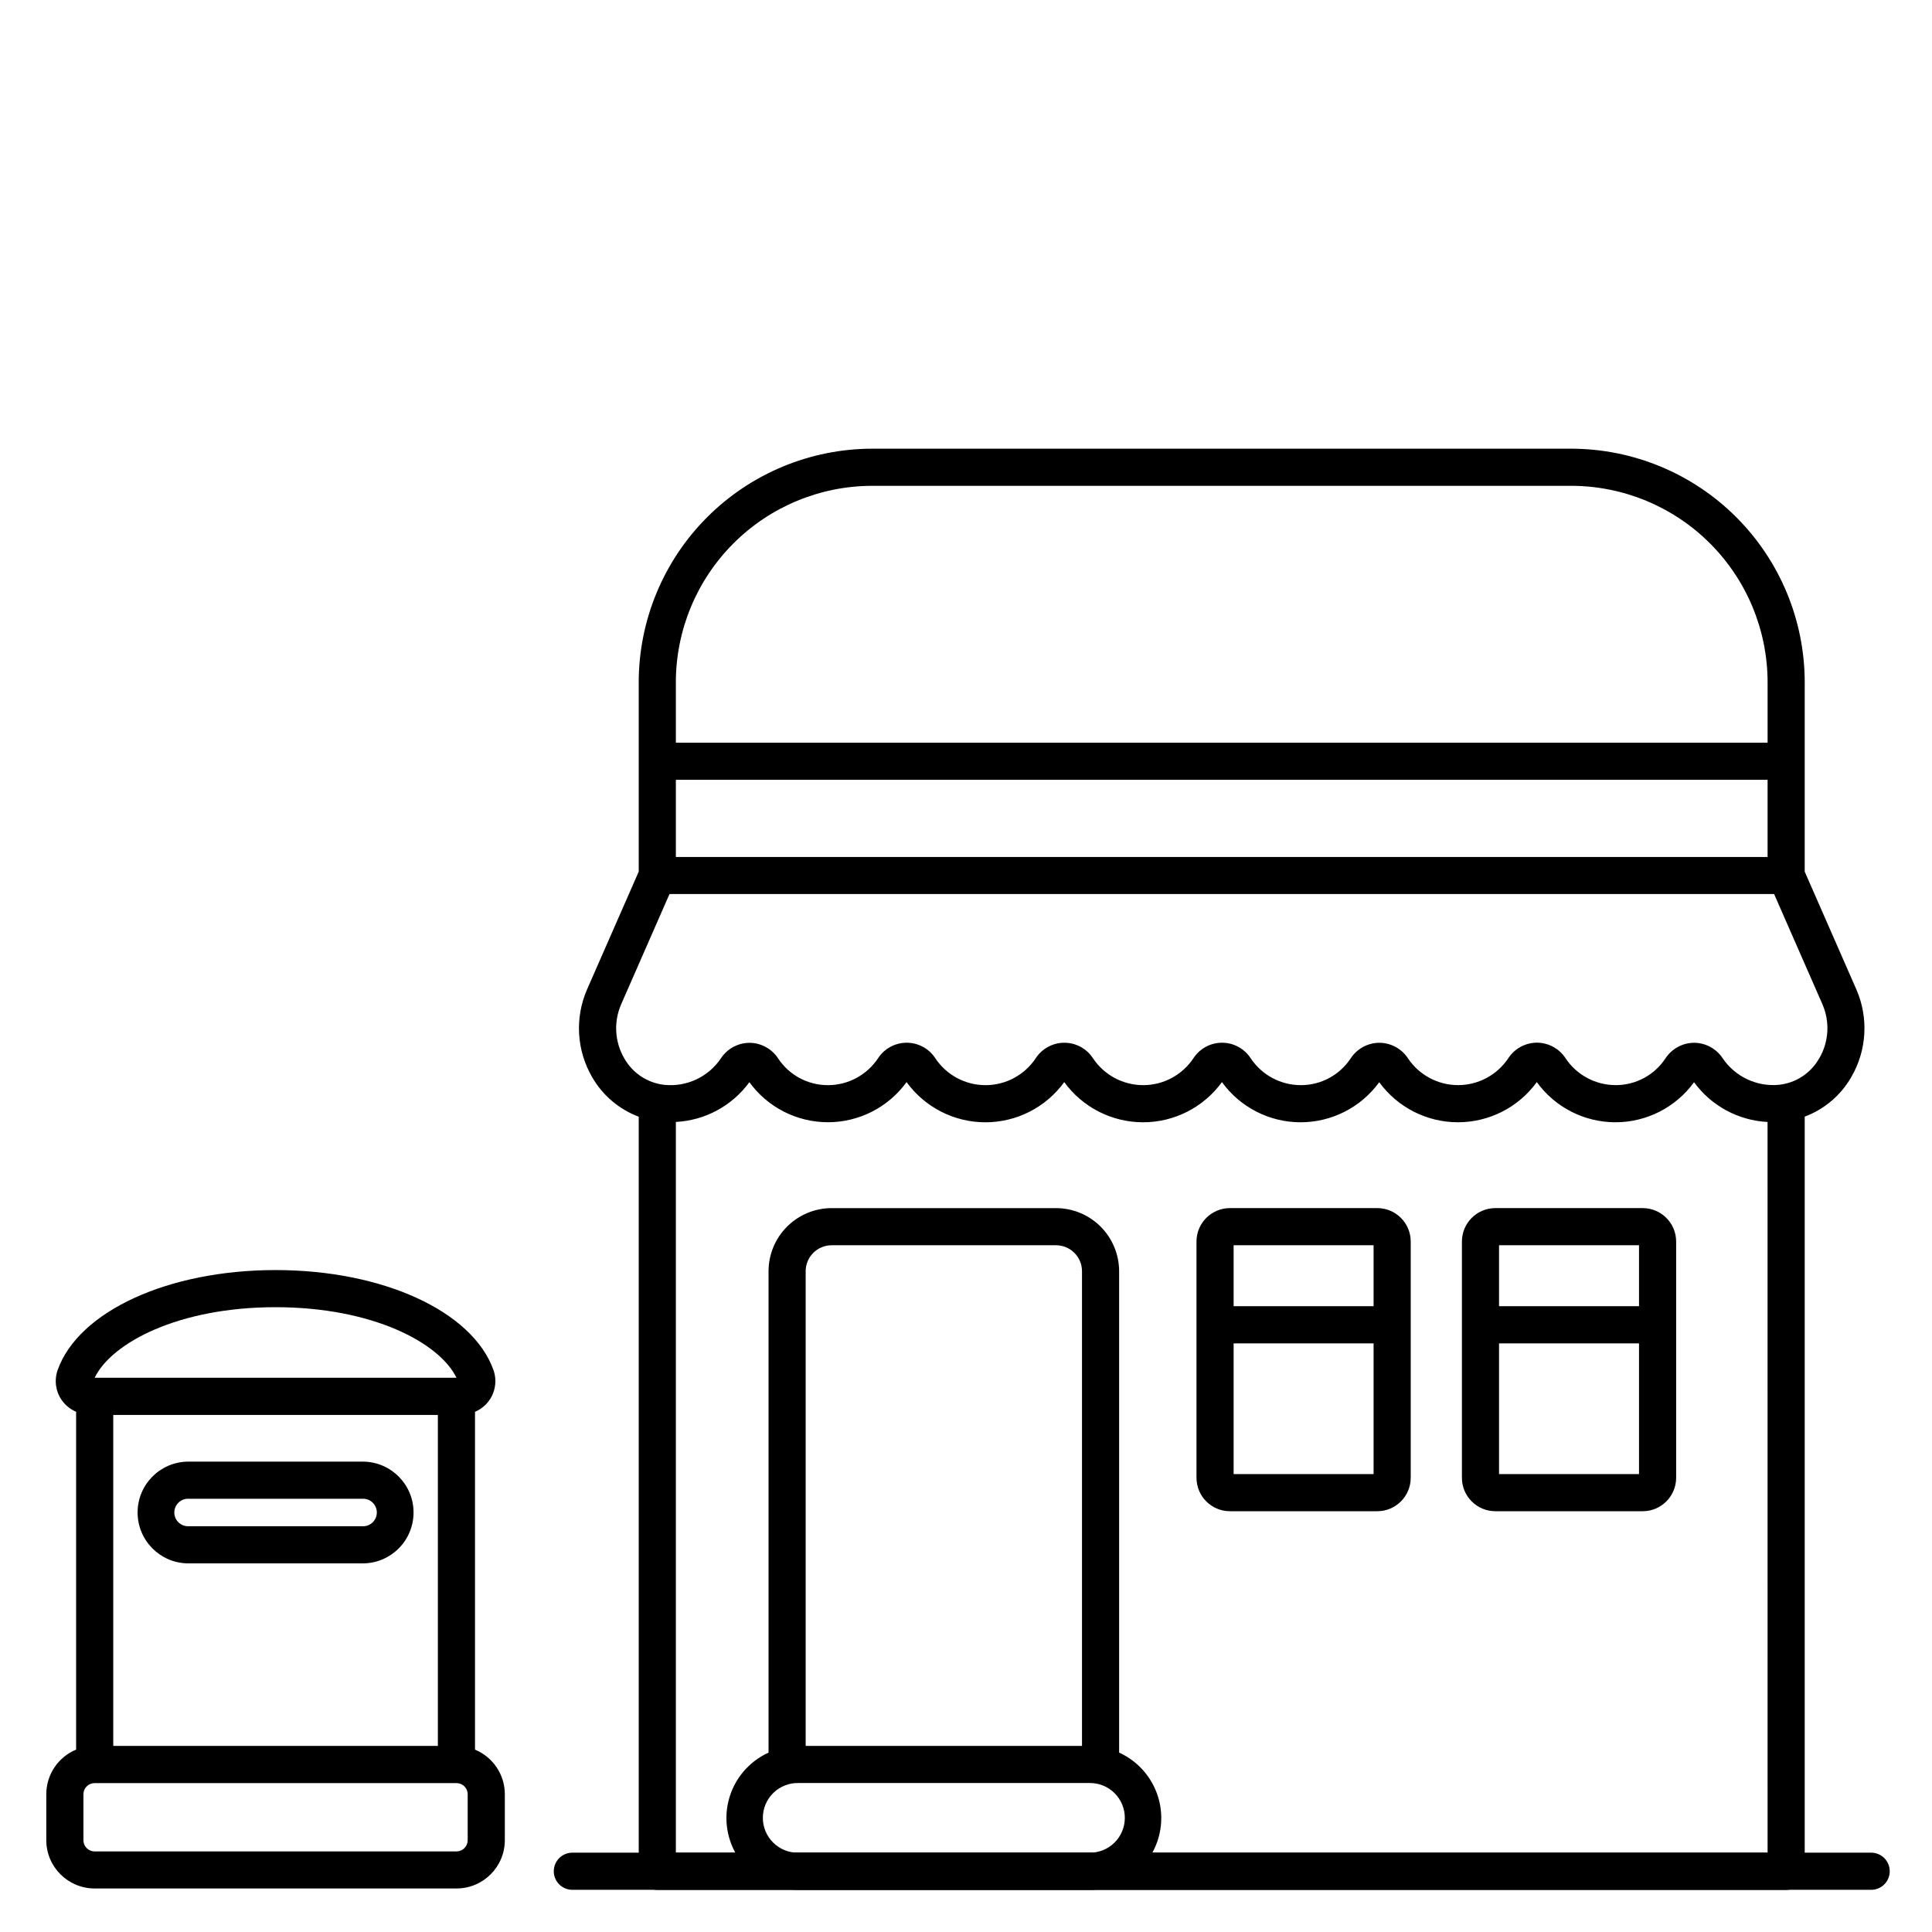 <?xml version="1.0" encoding="UTF-8"?>
<!-- Uploaded to: ICON Repo, www.svgrepo.com, Generator: ICON Repo Mixer Tools -->
<svg fill="#000000" width="800px" height="800px" version="1.1" viewBox="144 144 512 512" xmlns="http://www.w3.org/2000/svg">
 <g>
  <path d="m639.88 644.82h-344.2c-2.719 0-4.922-2.203-4.922-4.922s2.203-4.922 4.922-4.922h344.2c2.719 0 4.918 2.203 4.918 4.922s-2.199 4.922-4.918 4.922z"/>
  <path d="m440.58 608.46v-127.57c-0.004-4.434-1.77-8.688-4.906-11.82-3.133-3.137-7.387-4.902-11.82-4.906h-59.453c-4.438 0.004-8.688 1.766-11.824 4.902s-4.902 7.391-4.906 11.824v127.57c-5.324 2.418-9.242 7.152-10.625 12.836s-0.074 11.684 3.543 16.281c3.621 4.594 9.148 7.269 15 7.258h77.078c5.848 0.012 11.379-2.664 14.996-7.258 3.621-4.598 4.926-10.598 3.543-16.281-1.383-5.684-5.301-10.418-10.625-12.836zm-83.07-127.57c0.004-3.801 3.086-6.883 6.891-6.887h59.453c3.801 0.004 6.883 3.086 6.887 6.887v125.8h-73.23zm75.156 154.09h-77.078c-2.484 0.055-4.879-0.898-6.652-2.633-1.773-1.738-2.773-4.113-2.773-6.598 0-2.481 1-4.859 2.773-6.598 1.773-1.734 4.168-2.684 6.652-2.633h77.078c2.481-0.051 4.879 0.898 6.652 2.633 1.773 1.738 2.773 4.117 2.773 6.598 0 2.484-1 4.859-2.773 6.598-1.773 1.734-4.172 2.688-6.652 2.633z"/>
  <path d="m509 464.16h-39.062c-4.887 0.004-8.848 3.969-8.855 8.855v62.617c0.008 4.891 3.969 8.852 8.855 8.855h39.062c4.887-0.004 8.848-3.965 8.855-8.855v-62.613c-0.004-4.891-3.969-8.855-8.855-8.859zm-0.984 9.84v16.156h-37.094v-16.156zm-37.094 60.648v-34.637h37.094v34.637z"/>
  <path d="m579.34 464.16h-39.062c-4.887 0.004-8.848 3.969-8.855 8.855v62.617c0.008 4.891 3.969 8.852 8.855 8.855h39.062c4.887-0.004 8.848-3.965 8.855-8.855v-62.613c-0.004-4.891-3.965-8.855-8.855-8.859zm-0.984 9.84v16.156h-37.094v-16.156zm-37.094 60.648v-34.637h37.094v34.637z"/>
  <path d="m269.88 607.67v-89.52c1.508-0.652 2.812-1.699 3.773-3.035 1.656-2.344 2.074-5.344 1.117-8.051-5.578-15.594-29.324-26.484-57.746-26.484-28.422 0-52.168 10.891-57.742 26.477-0.957 2.703-0.539 5.707 1.117 8.047 0.957 1.34 2.262 2.387 3.773 3.035v89.523c-4.777 1.977-7.894 6.637-7.902 11.805v12.203c0.008 7.062 5.731 12.785 12.793 12.793h95.93c7.062-0.008 12.785-5.731 12.793-12.793v-12.203c-0.012-5.168-3.133-9.82-7.906-11.797zm-9.84-0.98h-86.027v-87.715h86.027zm-43.016-116.27c25.684 0 43.418 9.406 47.941 18.691h-95.879c4.519-9.285 22.254-18.691 47.938-18.691zm50.918 141.27c-0.004 1.629-1.324 2.949-2.953 2.953h-95.926c-1.633-0.004-2.953-1.324-2.953-2.953v-12.203c0.004-1.605 1.293-2.914 2.898-2.941h0.082 95.867 0.082c1.609 0.027 2.898 1.336 2.902 2.941z"/>
  <path d="m240.34 558.31h-46.621c-7.356-0.125-13.254-6.125-13.254-13.484 0-7.356 5.898-13.355 13.254-13.48h46.621c7.356 0.125 13.254 6.125 13.254 13.48 0 7.359-5.898 13.359-13.254 13.484zm-46.621-17.125c-1.965 0.062-3.523 1.676-3.523 3.641 0 1.969 1.559 3.578 3.523 3.644h46.621c1.965-0.066 3.523-1.676 3.523-3.644 0-1.965-1.559-3.578-3.523-3.641z"/>
  <path d="m635.97 406.24-13.703-31.25 0.004-50.203c-0.02-16.406-6.547-32.133-18.148-43.734-11.602-11.602-27.328-18.125-43.734-18.145h-185.24c-16.406 0.02-32.133 6.547-43.734 18.148-11.602 11.598-18.125 27.324-18.145 43.73v50.203l-13.703 31.246v0.004c-3.269 7.516-2.762 16.141 1.367 23.223 2.769 4.82 7.129 8.523 12.336 10.477v199.98c0 1.305 0.516 2.555 1.441 3.481 0.922 0.922 2.172 1.441 3.477 1.441h299.16c1.305 0 2.559-0.52 3.481-1.441 0.922-0.926 1.441-2.176 1.441-3.481v-200c5.207-1.949 9.57-5.652 12.336-10.473 4.125-7.078 4.633-15.699 1.363-23.211zm-312.86-81.453c0.016-13.797 5.504-27.023 15.258-36.777 9.754-9.758 22.984-15.246 36.781-15.262h185.24c13.797 0.016 27.027 5.504 36.781 15.258 9.758 9.758 15.246 22.984 15.262 36.781v16.035h-289.32zm0 25.875h289.32v20.441h-289.32zm289.32 284.31h-289.32v-193.65c7.75-0.395 14.91-4.266 19.484-10.535 4.84 6.672 12.59 10.621 20.832 10.617 8.246-0.004 15.988-3.961 20.824-10.637 4.856 6.691 12.625 10.652 20.895 10.652 8.266 0 16.035-3.961 20.891-10.652 4.859 6.691 12.625 10.648 20.895 10.648 8.27 0 16.035-3.957 20.895-10.648 4.836 6.684 12.586 10.641 20.832 10.648 8.25 0.004 16.004-3.945 20.852-10.621 4.863 6.676 12.625 10.625 20.887 10.617 8.258-0.004 16.02-3.961 20.871-10.645 4.836 6.684 12.582 10.641 20.828 10.648 8.246 0.004 15.996-3.941 20.84-10.617 4.574 6.269 11.734 10.141 19.484 10.535zm13.676-210.5c-2.211 3.922-6.18 6.531-10.656 7.012-2.891 0.273-5.801-0.234-8.43-1.473-2.625-1.238-4.867-3.16-6.496-5.562-1.68-2.551-4.523-4.09-7.578-4.102-3.059 0.02-5.906 1.57-7.582 4.133-2.918 4.43-7.871 7.094-13.176 7.086-5.356 0.004-10.359-2.68-13.316-7.144-1.676-2.555-4.523-4.094-7.578-4.106-3.051 0.012-5.894 1.555-7.57 4.106-2.957 4.457-7.949 7.137-13.301 7.144-5.348 0.004-10.344-2.668-13.312-7.117-1.68-2.551-4.523-4.09-7.574-4.102-3.07 0.016-5.922 1.57-7.598 4.141-2.926 4.43-7.883 7.094-13.195 7.086-5.352 0.004-10.352-2.676-13.309-7.141-1.672-2.559-4.523-4.102-7.582-4.102-3.055 0-5.906 1.543-7.578 4.102-2.961 4.461-7.961 7.141-13.316 7.141-5.356 0-10.355-2.68-13.32-7.141-1.672-2.559-4.523-4.098-7.578-4.098s-5.906 1.539-7.578 4.098c-2.957 4.461-7.957 7.144-13.312 7.144s-10.352-2.684-13.312-7.144c-1.672-2.559-4.523-4.102-7.578-4.102-3.059 0-5.906 1.543-7.578 4.102-2.957 4.465-7.957 7.148-13.309 7.144-5.309 0.004-10.262-2.656-13.184-7.086-1.672-2.562-4.516-4.113-7.574-4.133-3.055 0.012-5.898 1.547-7.578 4.098-1.625 2.418-3.871 4.348-6.508 5.59-2.633 1.238-5.555 1.742-8.453 1.453-4.473-0.484-8.438-3.094-10.652-7.012-2.543-4.359-2.856-9.672-0.848-14.305l12.828-29.254h292.73l12.824 29.25h-0.004c2.012 4.637 1.691 9.949-0.863 14.309z"/>
 </g>
</svg>